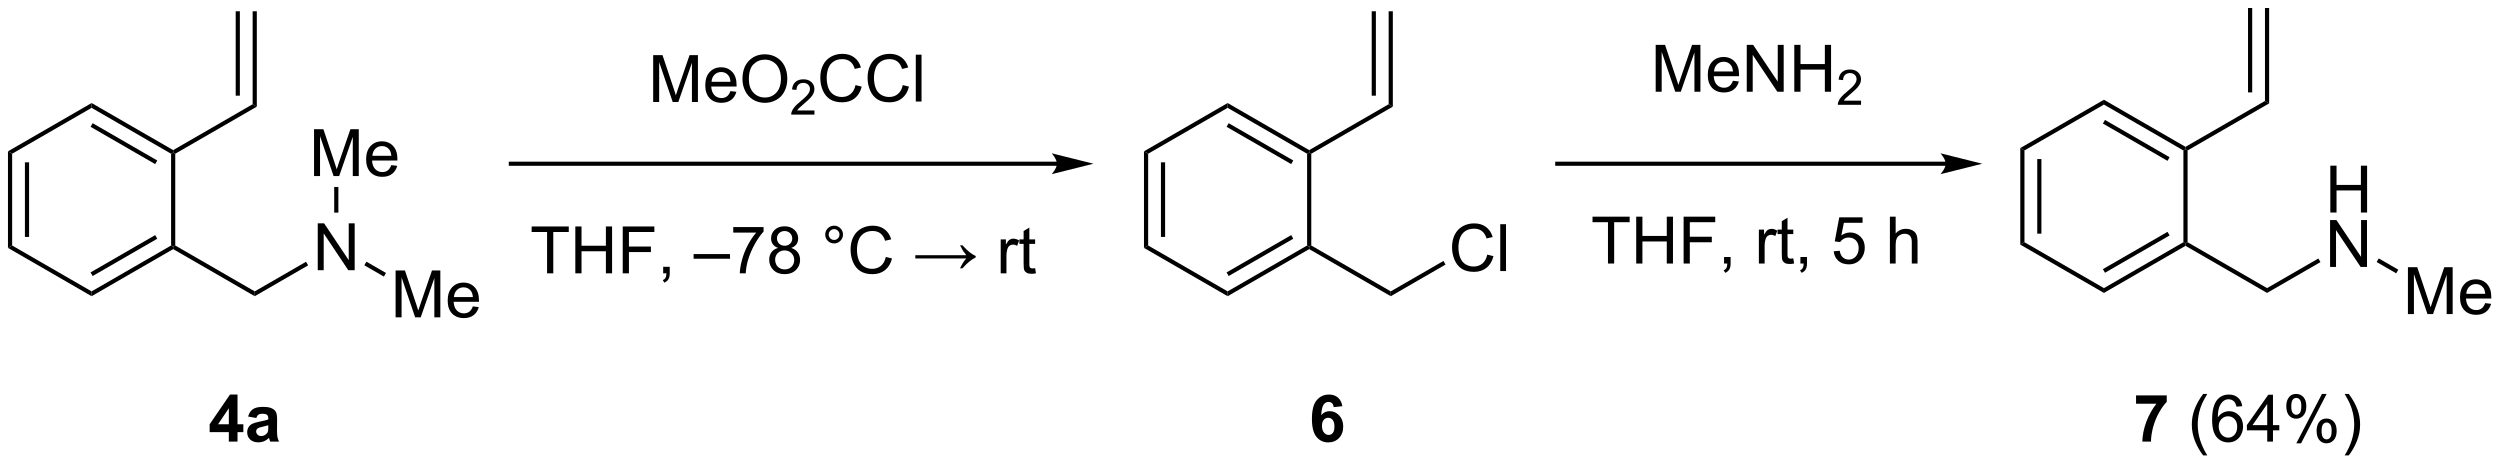 <?xml version="1.0" encoding="UTF-8"?>
<!DOCTYPE svg PUBLIC '-//W3C//DTD SVG 1.0//EN'
          'http://www.w3.org/TR/2001/REC-SVG-20010904/DTD/svg10.dtd'>
<svg stroke-dasharray="none" shape-rendering="auto" xmlns="http://www.w3.org/2000/svg" font-family="'Dialog'" text-rendering="auto" width="838" fill-opacity="1" color-interpolation="auto" color-rendering="auto" preserveAspectRatio="xMidYMid meet" font-size="12px" viewBox="0 0 838 156" fill="black" xmlns:xlink="http://www.w3.org/1999/xlink" stroke="black" image-rendering="auto" stroke-miterlimit="10" stroke-linecap="square" stroke-linejoin="miter" font-style="normal" stroke-width="1" height="156" stroke-dashoffset="0" font-weight="normal" stroke-opacity="1"
><!--Generated by the Batik Graphics2D SVG Generator--><defs id="genericDefs"
  /><g
  ><defs id="defs1"
    ><clipPath clipPathUnits="userSpaceOnUse" id="clipPath1"
      ><path d="M0.633 0.633 L314.78 0.633 L314.78 58.869 L0.633 58.869 L0.633 0.633 Z"
      /></clipPath
      ><clipPath clipPathUnits="userSpaceOnUse" id="clipPath2"
      ><path d="M40.735 157.796 L40.735 214.413 L346.148 214.413 L346.148 157.796 Z"
      /></clipPath
    ></defs
    ><g transform="scale(2.667,2.667) translate(-0.633,-0.633) matrix(1.029,0,0,1.029,-41.267,-161.676)"
    ><path d="M120.499 170.196 L120.499 164.47 L121.639 164.47 L122.996 168.525 Q123.184 169.09 123.27 169.371 Q123.366 169.059 123.574 168.454 L124.944 164.47 L125.965 164.47 L125.965 170.196 L125.233 170.196 L125.233 165.402 L123.569 170.196 L122.887 170.196 L121.231 165.321 L121.231 170.196 L120.499 170.196 ZM129.936 168.861 L130.663 168.949 Q130.491 169.587 130.025 169.939 Q129.561 170.29 128.84 170.29 Q127.928 170.29 127.395 169.73 Q126.863 169.168 126.863 168.157 Q126.863 167.111 127.403 166.532 Q127.942 165.954 128.801 165.954 Q129.632 165.954 130.158 166.522 Q130.686 167.087 130.686 168.113 Q130.686 168.176 130.684 168.301 L127.59 168.301 Q127.629 168.986 127.975 169.35 Q128.324 169.712 128.843 169.712 Q129.231 169.712 129.504 169.509 Q129.778 169.306 129.936 168.861 ZM127.629 167.722 L129.944 167.722 Q129.897 167.199 129.679 166.939 Q129.343 166.532 128.809 166.532 Q128.324 166.532 127.994 166.858 Q127.663 167.181 127.629 167.722 ZM131.406 167.407 Q131.406 165.98 132.172 165.176 Q132.938 164.368 134.149 164.368 Q134.94 164.368 135.576 164.749 Q136.214 165.126 136.547 165.803 Q136.883 166.48 136.883 167.34 Q136.883 168.212 136.531 168.9 Q136.18 169.587 135.534 169.941 Q134.891 170.296 134.143 170.296 Q133.336 170.296 132.698 169.905 Q132.063 169.512 131.734 168.837 Q131.406 168.16 131.406 167.407 ZM132.188 167.418 Q132.188 168.454 132.742 169.051 Q133.3 169.644 134.141 169.644 Q134.995 169.644 135.547 169.043 Q136.102 168.441 136.102 167.337 Q136.102 166.637 135.865 166.116 Q135.628 165.595 135.172 165.309 Q134.719 165.019 134.151 165.019 Q133.346 165.019 132.766 165.574 Q132.188 166.126 132.188 167.418 Z" stroke="none" clip-path="url(#clipPath2)"
    /></g
    ><g transform="matrix(2.743,0,0,2.743,-111.734,-432.823)"
    ><path d="M140.262 171.289 L140.262 171.797 L137.423 171.797 Q137.417 171.605 137.485 171.429 Q137.593 171.14 137.831 170.859 Q138.071 170.578 138.522 170.209 Q139.221 169.634 139.468 169.298 Q139.714 168.963 139.714 168.664 Q139.714 168.351 139.489 168.136 Q139.266 167.919 138.905 167.919 Q138.524 167.919 138.296 168.148 Q138.067 168.377 138.065 168.781 L137.522 168.726 Q137.579 168.119 137.942 167.802 Q138.305 167.484 138.917 167.484 Q139.536 167.484 139.895 167.828 Q140.257 168.169 140.257 168.675 Q140.257 168.933 140.151 169.183 Q140.046 169.431 139.8 169.707 Q139.555 169.982 138.987 170.463 Q138.512 170.861 138.378 171.004 Q138.243 171.146 138.155 171.289 L140.262 171.289 Z" stroke="none" clip-path="url(#clipPath2)"
    /></g
    ><g transform="matrix(2.743,0,0,2.743,-111.734,-432.823)"
    ><path d="M145.281 168.189 L146.039 168.379 Q145.802 169.314 145.182 169.806 Q144.562 170.296 143.669 170.296 Q142.742 170.296 142.161 169.918 Q141.583 169.54 141.279 168.827 Q140.976 168.111 140.976 167.29 Q140.976 166.394 141.318 165.73 Q141.661 165.064 142.292 164.717 Q142.922 164.371 143.68 164.371 Q144.539 164.371 145.125 164.809 Q145.711 165.246 145.943 166.04 L145.195 166.215 Q144.997 165.59 144.617 165.306 Q144.239 165.019 143.664 165.019 Q143.005 165.019 142.56 165.337 Q142.117 165.652 141.937 166.186 Q141.758 166.72 141.758 167.285 Q141.758 168.017 141.971 168.561 Q142.185 169.105 142.633 169.376 Q143.083 169.644 143.607 169.644 Q144.242 169.644 144.682 169.277 Q145.125 168.91 145.281 168.189 ZM151.059 168.189 L151.816 168.379 Q151.579 169.314 150.959 169.806 Q150.34 170.296 149.446 170.296 Q148.519 170.296 147.939 169.918 Q147.361 169.54 147.056 168.827 Q146.754 168.111 146.754 167.29 Q146.754 166.394 147.095 165.73 Q147.439 165.064 148.069 164.717 Q148.699 164.371 149.457 164.371 Q150.316 164.371 150.902 164.809 Q151.488 165.246 151.72 166.04 L150.972 166.215 Q150.775 165.59 150.394 165.306 Q150.017 165.019 149.441 165.019 Q148.782 165.019 148.337 165.337 Q147.894 165.652 147.715 166.186 Q147.535 166.72 147.535 167.285 Q147.535 168.017 147.749 168.561 Q147.962 169.105 148.41 169.376 Q148.861 169.644 149.384 169.644 Q150.019 169.644 150.459 169.277 Q150.902 168.91 151.059 168.189 ZM152.646 170.196 L152.646 164.47 L153.349 164.47 L153.349 170.196 L152.646 170.196 Z" stroke="none" clip-path="url(#clipPath2)"
    /></g
    ><g transform="matrix(2.743,0,0,2.743,-111.734,-432.823)"
    ><path d="M107.588 191.196 L107.588 186.144 L105.701 186.144 L105.701 185.47 L110.24 185.47 L110.24 186.144 L108.346 186.144 L108.346 191.196 L107.588 191.196 ZM111.04 191.196 L111.04 185.47 L111.798 185.47 L111.798 187.821 L114.775 187.821 L114.775 185.47 L115.532 185.47 L115.532 191.196 L114.775 191.196 L114.775 188.496 L111.798 188.496 L111.798 191.196 L111.04 191.196 ZM116.833 191.196 L116.833 185.47 L120.698 185.47 L120.698 186.144 L117.591 186.144 L117.591 187.918 L120.279 187.918 L120.279 188.595 L117.591 188.595 L117.591 191.196 L116.833 191.196 ZM121.775 191.196 L121.775 190.394 L122.577 190.394 L122.577 191.196 Q122.577 191.639 122.421 191.91 Q122.264 192.181 121.923 192.329 L121.728 192.03 Q121.952 191.931 122.056 191.741 Q122.163 191.553 122.173 191.196 L121.775 191.196 ZM125.493 189.407 L125.493 188.84 L129.944 188.84 L129.944 189.407 L125.493 189.407 ZM130.339 186.22 L130.339 185.543 L134.044 185.543 L134.044 186.09 Q133.497 186.673 132.961 187.639 Q132.424 188.603 132.13 189.621 Q131.919 190.34 131.862 191.196 L131.138 191.196 Q131.151 190.519 131.404 189.564 Q131.659 188.605 132.133 187.717 Q132.607 186.829 133.143 186.22 L130.339 186.22 ZM135.822 188.09 Q135.384 187.931 135.173 187.634 Q134.962 187.337 134.962 186.923 Q134.962 186.298 135.41 185.874 Q135.861 185.446 136.608 185.446 Q137.358 185.446 137.814 185.881 Q138.272 186.316 138.272 186.941 Q138.272 187.34 138.061 187.637 Q137.853 187.931 137.428 188.09 Q137.954 188.262 138.231 188.644 Q138.506 189.027 138.506 189.559 Q138.506 190.293 137.986 190.796 Q137.467 191.296 136.619 191.296 Q135.772 191.296 135.251 190.793 Q134.733 190.29 134.733 189.54 Q134.733 188.98 135.014 188.605 Q135.298 188.228 135.822 188.09 ZM135.681 186.9 Q135.681 187.306 135.941 187.564 Q136.204 187.821 136.624 187.821 Q137.03 187.821 137.288 187.566 Q137.548 187.309 137.548 186.939 Q137.548 186.551 137.28 186.288 Q137.014 186.025 136.616 186.025 Q136.212 186.025 135.947 186.282 Q135.681 186.54 135.681 186.9 ZM135.454 189.543 Q135.454 189.845 135.598 190.126 Q135.741 190.407 136.022 190.561 Q136.303 190.715 136.626 190.715 Q137.131 190.715 137.46 190.392 Q137.788 190.066 137.788 189.566 Q137.788 189.059 137.449 188.728 Q137.111 188.394 136.603 188.394 Q136.108 188.394 135.78 188.722 Q135.454 189.051 135.454 189.543 ZM141.579 186.454 Q141.579 186.004 141.897 185.689 Q142.217 185.371 142.663 185.371 Q143.116 185.371 143.431 185.689 Q143.749 186.004 143.749 186.454 Q143.749 186.902 143.428 187.222 Q143.111 187.54 142.663 187.54 Q142.217 187.54 141.897 187.225 Q141.579 186.907 141.579 186.454 ZM142.006 186.454 Q142.006 186.728 142.199 186.921 Q142.392 187.113 142.665 187.113 Q142.936 187.113 143.129 186.921 Q143.322 186.728 143.322 186.454 Q143.322 186.181 143.129 185.988 Q142.936 185.793 142.665 185.793 Q142.392 185.793 142.199 185.988 Q142.006 186.181 142.006 186.454 ZM148.982 189.189 L149.74 189.379 Q149.503 190.314 148.883 190.806 Q148.263 191.296 147.37 191.296 Q146.443 191.296 145.862 190.918 Q145.284 190.54 144.979 189.827 Q144.677 189.111 144.677 188.29 Q144.677 187.394 145.018 186.73 Q145.362 186.064 145.992 185.717 Q146.622 185.371 147.38 185.371 Q148.24 185.371 148.826 185.809 Q149.411 186.246 149.643 187.04 L148.896 187.215 Q148.698 186.59 148.318 186.306 Q147.94 186.019 147.365 186.019 Q146.706 186.019 146.26 186.337 Q145.818 186.652 145.638 187.186 Q145.458 187.72 145.458 188.285 Q145.458 189.017 145.672 189.561 Q145.885 190.105 146.333 190.376 Q146.784 190.644 147.307 190.644 Q147.943 190.644 148.383 190.277 Q148.826 189.91 148.982 189.189 Z" stroke="none" clip-path="url(#clipPath2)"
    /></g
    ><g transform="matrix(2.743,0,0,2.743,-111.734,-432.823)"
    ><path d="M158.354 187.775 Q158.872 188.34 159.25 188.637 Q159.63 188.931 159.966 189.074 L159.966 189.251 Q159.581 189.439 159.216 189.73 Q158.854 190.019 158.349 190.582 L158.049 190.582 Q158.417 189.798 158.818 189.376 L152.589 189.376 L152.589 188.98 L158.818 188.98 Q158.521 188.603 158.404 188.421 Q158.286 188.236 158.057 187.775 L158.354 187.775 Z" stroke="none" clip-path="url(#clipPath2)"
    /></g
    ><g transform="matrix(2.743,0,0,2.743,-111.734,-432.823)"
    ><path d="M163.022 191.196 L163.022 187.048 L163.655 187.048 L163.655 187.676 Q163.897 187.236 164.1 187.095 Q164.306 186.954 164.553 186.954 Q164.907 186.954 165.275 187.181 L165.032 187.832 Q164.775 187.681 164.517 187.681 Q164.288 187.681 164.103 187.819 Q163.921 187.957 163.842 188.204 Q163.725 188.579 163.725 189.025 L163.725 191.196 L163.022 191.196 ZM167.228 190.566 L167.329 191.189 Q167.032 191.251 166.798 191.251 Q166.415 191.251 166.204 191.131 Q165.993 191.009 165.907 190.811 Q165.822 190.613 165.822 189.98 L165.822 187.595 L165.306 187.595 L165.306 187.048 L165.822 187.048 L165.822 186.019 L166.522 185.597 L166.522 187.048 L167.228 187.048 L167.228 187.595 L166.522 187.595 L166.522 190.019 Q166.522 190.321 166.559 190.407 Q166.595 190.493 166.678 190.546 Q166.764 190.595 166.921 190.595 Q167.038 190.595 167.228 190.566 Z" stroke="none" clip-path="url(#clipPath2)"
    /></g
    ><g transform="matrix(2.743,0,0,2.743,-111.734,-432.823)"
    ><path d="M169.893 177.545 L103.164 177.545 L102.909 177.545 L102.909 178.055 L103.164 178.055 L169.893 178.055 L170.148 178.055 L170.148 177.545 L169.893 177.545 ZM174.358 177.8 L169.256 176.524 C169.256 176.524 169.893 177.242 169.893 177.8 C169.893 178.358 169.256 179.075 169.256 179.075 Z" stroke="none" clip-path="url(#clipPath2)"
    /></g
    ><g transform="matrix(2.743,0,0,2.743,-111.734,-432.823)"
    ><path d="M41.707 176.283 L42.218 176.578 L42.218 187.792 L41.707 188.086 ZM43.779 177.626 L43.779 186.743 L44.289 186.743 L44.289 177.626 Z" stroke="none" clip-path="url(#clipPath2)"
    /></g
    ><g transform="matrix(2.743,0,0,2.743,-111.734,-432.823)"
    ><path d="M41.707 188.086 L42.218 187.792 L51.929 193.399 L51.929 193.988 Z" stroke="none" clip-path="url(#clipPath2)"
    /></g
    ><g transform="matrix(2.743,0,0,2.743,-111.734,-432.823)"
    ><path d="M51.929 193.988 L51.929 193.399 L61.641 187.792 L61.896 187.939 L61.896 188.234 ZM52.057 191.522 L59.952 186.964 L59.697 186.522 L51.802 191.08 Z" stroke="none" clip-path="url(#clipPath2)"
    /></g
    ><g transform="matrix(2.743,0,0,2.743,-111.734,-432.823)"
    ><path d="M62.151 187.792 L61.896 187.939 L61.641 187.792 L61.641 176.578 L61.896 176.43 L62.151 176.578 Z" stroke="none" clip-path="url(#clipPath2)"
    /></g
    ><g transform="matrix(2.743,0,0,2.743,-111.734,-432.823)"
    ><path d="M61.896 176.136 L61.896 176.43 L61.641 176.578 L51.929 170.971 L51.929 170.381 ZM59.952 177.405 L52.057 172.847 L51.802 173.289 L59.697 177.847 Z" stroke="none" clip-path="url(#clipPath2)"
    /></g
    ><g transform="matrix(2.743,0,0,2.743,-111.734,-432.823)"
    ><path d="M51.929 170.381 L51.929 170.971 L42.218 176.578 L41.707 176.283 Z" stroke="none" clip-path="url(#clipPath2)"
    /></g
    ><g transform="matrix(2.743,0,0,2.743,-111.734,-432.823)"
    ><path d="M79.564 190.814 L79.564 185.087 L80.343 185.087 L83.35 189.582 L83.35 185.087 L84.077 185.087 L84.077 190.814 L83.298 190.814 L80.291 186.314 L80.291 190.814 L79.564 190.814 Z" stroke="none" clip-path="url(#clipPath2)"
    /></g
    ><g transform="matrix(2.743,0,0,2.743,-111.734,-432.823)"
    ><path d="M61.896 188.234 L61.896 187.939 L62.151 187.792 L71.863 193.399 L71.863 193.988 Z" stroke="none" clip-path="url(#clipPath2)"
    /></g
    ><g transform="matrix(2.743,0,0,2.743,-111.734,-432.823)"
    ><path d="M71.863 193.988 L71.863 193.399 L78.133 189.779 L78.388 190.221 Z" stroke="none" clip-path="url(#clipPath2)"
    /></g
    ><g transform="matrix(2.743,0,0,2.743,-111.734,-432.823)"
    ><path d="M71.608 159.167 L72.118 159.167 L72.118 170.823 L71.608 170.529 ZM69.536 159.167 L69.536 169.48 L70.046 169.48 L70.046 159.167 Z" stroke="none" clip-path="url(#clipPath2)"
    /></g
    ><g transform="matrix(2.743,0,0,2.743,-111.734,-432.823)"
    ><path d="M71.608 170.529 L72.118 170.823 L62.151 176.578 L61.896 176.43 L61.896 176.136 Z" stroke="none" clip-path="url(#clipPath2)"
    /></g
    ><g transform="matrix(2.743,0,0,2.743,-111.734,-432.823)"
    ><path d="M79.111 179.305 L79.111 173.579 L80.252 173.579 L81.608 177.633 Q81.796 178.199 81.882 178.48 Q81.978 178.167 82.186 177.563 L83.556 173.579 L84.577 173.579 L84.577 179.305 L83.845 179.305 L83.845 174.511 L82.181 179.305 L81.499 179.305 L79.843 174.43 L79.843 179.305 L79.111 179.305 ZM88.548 177.97 L89.275 178.058 Q89.103 178.696 88.637 179.048 Q88.173 179.399 87.452 179.399 Q86.541 179.399 86.007 178.839 Q85.475 178.277 85.475 177.266 Q85.475 176.22 86.015 175.641 Q86.554 175.063 87.413 175.063 Q88.244 175.063 88.77 175.631 Q89.298 176.196 89.298 177.222 Q89.298 177.285 89.296 177.41 L86.202 177.41 Q86.241 178.095 86.588 178.459 Q86.936 178.821 87.455 178.821 Q87.843 178.821 88.116 178.618 Q88.39 178.415 88.548 177.97 ZM86.241 176.832 L88.556 176.832 Q88.509 176.308 88.291 176.048 Q87.955 175.641 87.421 175.641 Q86.936 175.641 86.606 175.967 Q86.275 176.29 86.241 176.832 Z" stroke="none" clip-path="url(#clipPath2)"
    /></g
    ><g transform="matrix(2.743,0,0,2.743,-111.734,-432.823)"
    ><path d="M82.085 183.776 L81.575 183.776 L81.575 180.64 L82.085 180.64 Z" stroke="none" clip-path="url(#clipPath2)"
    /></g
    ><g transform="matrix(2.743,0,0,2.743,-111.734,-432.823)"
    ><path d="M89.078 196.568 L89.078 190.842 L90.218 190.842 L91.575 194.896 Q91.763 195.462 91.849 195.743 Q91.945 195.43 92.153 194.826 L93.523 190.842 L94.544 190.842 L94.544 196.568 L93.812 196.568 L93.812 191.774 L92.148 196.568 L91.466 196.568 L89.809 191.693 L89.809 196.568 L89.078 196.568 ZM98.515 195.232 L99.242 195.321 Q99.07 195.959 98.604 196.31 Q98.14 196.662 97.419 196.662 Q96.507 196.662 95.974 196.102 Q95.442 195.54 95.442 194.529 Q95.442 193.482 95.981 192.904 Q96.52 192.326 97.38 192.326 Q98.211 192.326 98.737 192.894 Q99.265 193.459 99.265 194.485 Q99.265 194.548 99.263 194.673 L96.169 194.673 Q96.208 195.357 96.554 195.722 Q96.903 196.084 97.421 196.084 Q97.809 196.084 98.083 195.881 Q98.356 195.678 98.515 195.232 ZM96.208 194.094 L98.523 194.094 Q98.476 193.571 98.257 193.31 Q97.921 192.904 97.388 192.904 Q96.903 192.904 96.573 193.23 Q96.242 193.553 96.208 194.094 Z" stroke="none" clip-path="url(#clipPath2)"
    /></g
    ><g transform="matrix(2.743,0,0,2.743,-111.734,-432.823)"
    ><path d="M85.256 190.212 L85.511 189.77 L87.901 191.15 L87.646 191.592 Z" stroke="none" clip-path="url(#clipPath2)"
    /></g
    ><g transform="matrix(2.743,0,0,2.743,-111.734,-432.823)"
    ><path d="M68.698 211.756 L68.698 210.602 L66.354 210.602 L66.354 209.641 L68.838 206.006 L69.76 206.006 L69.76 209.638 L70.471 209.638 L70.471 210.602 L69.76 210.602 L69.76 211.756 L68.698 211.756 ZM68.698 209.638 L68.698 207.68 L67.383 209.638 L68.698 209.638 ZM72.051 208.873 L71.053 208.693 Q71.222 208.091 71.631 207.803 Q72.043 207.513 72.85 207.513 Q73.585 207.513 73.944 207.688 Q74.303 207.86 74.449 208.128 Q74.597 208.396 74.597 209.11 L74.585 210.391 Q74.585 210.938 74.637 211.198 Q74.691 211.459 74.835 211.756 L73.749 211.756 Q73.707 211.646 73.644 211.43 Q73.616 211.334 73.605 211.303 Q73.324 211.576 73.004 211.714 Q72.683 211.849 72.319 211.849 Q71.678 211.849 71.308 211.503 Q70.941 211.154 70.941 210.623 Q70.941 210.271 71.108 209.995 Q71.277 209.719 71.579 209.573 Q71.881 209.428 72.452 209.318 Q73.222 209.172 73.519 209.047 L73.519 208.938 Q73.519 208.623 73.363 208.487 Q73.207 208.352 72.772 208.352 Q72.48 208.352 72.316 208.469 Q72.152 208.584 72.051 208.873 ZM73.519 209.763 Q73.308 209.834 72.85 209.933 Q72.394 210.029 72.254 210.123 Q72.038 210.274 72.038 210.508 Q72.038 210.74 72.21 210.909 Q72.381 211.076 72.647 211.076 Q72.944 211.076 73.215 210.881 Q73.413 210.732 73.475 210.516 Q73.519 210.375 73.519 209.982 L73.519 209.763 Z" stroke="none" clip-path="url(#clipPath2)"
    /></g
    ><g transform="matrix(2.743,0,0,2.743,-111.734,-432.823)"
    ><path d="M287.618 175.883 L288.128 176.178 L288.128 187.392 L287.618 187.687 ZM289.689 177.227 L289.689 186.343 L290.199 186.343 L290.199 177.227 Z" stroke="none" clip-path="url(#clipPath2)"
    /></g
    ><g transform="matrix(2.743,0,0,2.743,-111.734,-432.823)"
    ><path d="M287.618 187.687 L288.128 187.392 L297.839 192.999 L297.839 193.588 Z" stroke="none" clip-path="url(#clipPath2)"
    /></g
    ><g transform="matrix(2.743,0,0,2.743,-111.734,-432.823)"
    ><path d="M297.839 193.588 L297.839 192.999 L307.551 187.392 L307.806 187.539 L307.806 187.834 ZM297.967 191.123 L305.862 186.564 L305.607 186.123 L297.712 190.681 Z" stroke="none" clip-path="url(#clipPath2)"
    /></g
    ><g transform="matrix(2.743,0,0,2.743,-111.734,-432.823)"
    ><path d="M308.061 187.392 L307.806 187.539 L307.551 187.392 L307.551 176.178 L307.806 176.031 L308.061 176.178 Z" stroke="none" clip-path="url(#clipPath2)"
    /></g
    ><g transform="matrix(2.743,0,0,2.743,-111.734,-432.823)"
    ><path d="M307.806 175.736 L307.806 176.031 L307.551 176.178 L297.839 170.571 L297.839 169.982 ZM305.862 177.006 L297.967 172.447 L297.712 172.889 L305.607 177.448 Z" stroke="none" clip-path="url(#clipPath2)"
    /></g
    ><g transform="matrix(2.743,0,0,2.743,-111.734,-432.823)"
    ><path d="M297.839 169.982 L297.839 170.571 L288.128 176.178 L287.618 175.883 Z" stroke="none" clip-path="url(#clipPath2)"
    /></g
    ><g transform="matrix(2.743,0,0,2.743,-111.734,-432.823)"
    ><path d="M325.505 183.764 L325.505 178.038 L326.263 178.038 L326.263 180.389 L329.24 180.389 L329.24 178.038 L329.998 178.038 L329.998 183.764 L329.24 183.764 L329.24 181.064 L326.263 181.064 L326.263 183.764 L325.505 183.764 Z" stroke="none" clip-path="url(#clipPath2)"
    /></g
    ><g transform="matrix(2.743,0,0,2.743,-111.734,-432.823)"
    ><path d="M325.474 190.414 L325.474 184.688 L326.253 184.688 L329.261 189.183 L329.261 184.688 L329.987 184.688 L329.987 190.414 L329.209 190.414 L326.201 185.914 L326.201 190.414 L325.474 190.414 Z" stroke="none" clip-path="url(#clipPath2)"
    /></g
    ><g transform="matrix(2.743,0,0,2.743,-111.734,-432.823)"
    ><path d="M307.806 187.834 L307.806 187.539 L308.061 187.392 L317.773 192.999 L317.773 193.588 Z" stroke="none" clip-path="url(#clipPath2)"
    /></g
    ><g transform="matrix(2.743,0,0,2.743,-111.734,-432.823)"
    ><path d="M317.773 193.588 L317.773 192.999 L324.043 189.379 L324.298 189.821 Z" stroke="none" clip-path="url(#clipPath2)"
    /></g
    ><g transform="matrix(2.743,0,0,2.743,-111.734,-432.823)"
    ><path d="M317.518 158.768 L318.028 158.768 L318.028 170.424 L317.518 170.129 ZM315.446 158.768 L315.446 169.08 L315.957 169.08 L315.957 158.768 Z" stroke="none" clip-path="url(#clipPath2)"
    /></g
    ><g transform="matrix(2.743,0,0,2.743,-111.734,-432.823)"
    ><path d="M317.518 170.129 L318.028 170.424 L308.061 176.178 L307.806 176.031 L307.806 175.736 Z" stroke="none" clip-path="url(#clipPath2)"
    /></g
    ><g transform="matrix(2.743,0,0,2.743,-111.734,-432.823)"
    ><path d="M334.988 196.169 L334.988 190.442 L336.128 190.442 L337.485 194.497 Q337.673 195.062 337.759 195.343 Q337.855 195.031 338.063 194.427 L339.433 190.442 L340.454 190.442 L340.454 196.169 L339.722 196.169 L339.722 191.374 L338.058 196.169 L337.376 196.169 L335.72 191.294 L335.72 196.169 L334.988 196.169 ZM344.425 194.833 L345.152 194.921 Q344.98 195.559 344.514 195.911 Q344.05 196.262 343.329 196.262 Q342.418 196.262 341.884 195.703 Q341.352 195.14 341.352 194.13 Q341.352 193.083 341.892 192.505 Q342.431 191.927 343.29 191.927 Q344.121 191.927 344.647 192.494 Q345.175 193.059 345.175 194.085 Q345.175 194.148 345.173 194.273 L342.079 194.273 Q342.118 194.958 342.464 195.322 Q342.813 195.684 343.332 195.684 Q343.72 195.684 343.993 195.481 Q344.267 195.278 344.425 194.833 ZM342.118 193.695 L344.433 193.695 Q344.386 193.171 344.168 192.911 Q343.832 192.505 343.298 192.505 Q342.813 192.505 342.483 192.83 Q342.152 193.153 342.118 193.695 Z" stroke="none" clip-path="url(#clipPath2)"
    /></g
    ><g transform="matrix(2.743,0,0,2.743,-111.734,-432.823)"
    ><path d="M331.166 189.812 L331.421 189.37 L333.812 190.75 L333.556 191.192 Z" stroke="none" clip-path="url(#clipPath2)"
    /></g
    ><g transform="matrix(2.743,0,0,2.743,-111.734,-432.823)"
    ><path d="M301.763 207.125 L301.763 206.107 L305.515 206.107 L305.515 206.904 Q305.052 207.36 304.57 208.216 Q304.091 209.071 303.838 210.034 Q303.586 210.998 303.591 211.756 L302.531 211.756 Q302.56 210.568 303.021 209.334 Q303.484 208.099 304.257 207.125 L301.763 207.125 Z" stroke="none" clip-path="url(#clipPath2)"
    /></g
    ><g transform="matrix(2.743,0,0,2.743,-111.734,-432.823)"
    ><path d="M309.966 213.44 Q309.382 212.706 308.979 211.722 Q308.578 210.735 308.578 209.68 Q308.578 208.75 308.88 207.899 Q309.231 206.912 309.966 205.93 L310.468 205.93 Q309.997 206.743 309.843 207.091 Q309.606 207.631 309.468 208.216 Q309.302 208.946 309.302 209.685 Q309.302 211.563 310.468 213.44 L309.966 213.44 ZM314.739 207.43 L314.039 207.485 Q313.945 207.071 313.773 206.883 Q313.489 206.584 313.07 206.584 Q312.734 206.584 312.481 206.771 Q312.148 207.013 311.955 207.48 Q311.765 207.943 311.757 208.803 Q312.013 208.415 312.38 208.227 Q312.747 208.04 313.148 208.04 Q313.851 208.04 314.346 208.558 Q314.841 209.076 314.841 209.896 Q314.841 210.435 314.606 210.899 Q314.375 211.36 313.968 211.607 Q313.562 211.855 313.046 211.855 Q312.169 211.855 311.614 211.209 Q311.06 210.56 311.06 209.076 Q311.06 207.415 311.671 206.662 Q312.208 206.006 313.114 206.006 Q313.789 206.006 314.221 206.386 Q314.653 206.763 314.739 207.43 ZM311.867 209.899 Q311.867 210.263 312.021 210.597 Q312.177 210.928 312.453 211.102 Q312.731 211.274 313.036 211.274 Q313.481 211.274 313.802 210.915 Q314.122 210.555 314.122 209.938 Q314.122 209.344 313.804 209.003 Q313.489 208.662 313.007 208.662 Q312.531 208.662 312.198 209.003 Q311.867 209.344 311.867 209.899 ZM317.793 211.756 L317.793 210.383 L315.308 210.383 L315.308 209.74 L317.923 206.029 L318.496 206.029 L318.496 209.74 L319.269 209.74 L319.269 210.383 L318.496 210.383 L318.496 211.756 L317.793 211.756 ZM317.793 209.74 L317.793 207.157 L316.001 209.74 L317.793 209.74 ZM320.122 207.404 Q320.122 206.79 320.429 206.36 Q320.739 205.93 321.325 205.93 Q321.864 205.93 322.216 206.315 Q322.57 206.701 322.57 207.446 Q322.57 208.172 322.213 208.565 Q321.856 208.959 321.333 208.959 Q320.812 208.959 320.466 208.573 Q320.122 208.185 320.122 207.404 ZM321.343 206.415 Q321.083 206.415 320.909 206.641 Q320.734 206.868 320.734 207.474 Q320.734 208.024 320.909 208.25 Q321.086 208.474 321.343 208.474 Q321.609 208.474 321.784 208.248 Q321.958 208.021 321.958 207.42 Q321.958 206.865 321.781 206.641 Q321.606 206.415 321.343 206.415 ZM321.349 211.966 L324.481 205.93 L325.052 205.93 L321.929 211.966 L321.349 211.966 ZM323.825 210.412 Q323.825 209.795 324.132 209.368 Q324.442 208.938 325.031 208.938 Q325.57 208.938 325.924 209.323 Q326.278 209.709 326.278 210.453 Q326.278 211.18 325.919 211.573 Q325.562 211.966 325.036 211.966 Q324.515 211.966 324.169 211.578 Q323.825 211.188 323.825 210.412 ZM325.052 209.422 Q324.786 209.422 324.612 209.649 Q324.437 209.875 324.437 210.482 Q324.437 211.029 324.612 211.256 Q324.789 211.482 325.046 211.482 Q325.317 211.482 325.489 211.256 Q325.664 211.029 325.664 210.428 Q325.664 209.873 325.487 209.649 Q325.312 209.422 325.052 209.422 ZM327.759 213.44 L327.254 213.44 Q328.423 211.563 328.423 209.685 Q328.423 208.951 328.254 208.227 Q328.121 207.641 327.884 207.102 Q327.73 206.75 327.254 205.93 L327.759 205.93 Q328.493 206.912 328.845 207.899 Q329.144 208.75 329.144 209.68 Q329.144 210.735 328.74 211.722 Q328.337 212.706 327.759 213.44 Z" stroke="none" clip-path="url(#clipPath2)"
    /></g
    ><g transform="matrix(2.743,0,0,2.743,-111.734,-432.823)"
    ><path d="M180.531 176.283 L181.041 176.578 L181.041 187.792 L180.531 188.086 ZM182.603 177.626 L182.603 186.743 L183.113 186.743 L183.113 177.626 Z" stroke="none" clip-path="url(#clipPath2)"
    /></g
    ><g transform="matrix(2.743,0,0,2.743,-111.734,-432.823)"
    ><path d="M180.531 188.086 L181.041 187.792 L190.753 193.399 L190.753 193.988 Z" stroke="none" clip-path="url(#clipPath2)"
    /></g
    ><g transform="matrix(2.743,0,0,2.743,-111.734,-432.823)"
    ><path d="M190.753 193.988 L190.753 193.399 L200.465 187.792 L200.72 187.939 L200.72 188.234 ZM190.881 191.522 L198.776 186.964 L198.521 186.522 L190.625 191.08 Z" stroke="none" clip-path="url(#clipPath2)"
    /></g
    ><g transform="matrix(2.743,0,0,2.743,-111.734,-432.823)"
    ><path d="M200.975 187.792 L200.72 187.939 L200.465 187.792 L200.465 176.578 L200.72 176.43 L200.975 176.578 Z" stroke="none" clip-path="url(#clipPath2)"
    /></g
    ><g transform="matrix(2.743,0,0,2.743,-111.734,-432.823)"
    ><path d="M200.72 176.136 L200.72 176.43 L200.465 176.578 L190.753 170.971 L190.753 170.381 ZM198.776 177.405 L190.881 172.847 L190.625 173.289 L198.521 177.847 Z" stroke="none" clip-path="url(#clipPath2)"
    /></g
    ><g transform="matrix(2.743,0,0,2.743,-111.734,-432.823)"
    ><path d="M190.753 170.381 L190.753 170.971 L181.041 176.578 L180.531 176.283 Z" stroke="none" clip-path="url(#clipPath2)"
    /></g
    ><g transform="matrix(2.743,0,0,2.743,-111.734,-432.823)"
    ><path d="M222.482 188.906 L223.239 189.096 Q223.002 190.031 222.383 190.523 Q221.763 191.013 220.869 191.013 Q219.942 191.013 219.362 190.635 Q218.784 190.258 218.479 189.544 Q218.177 188.828 218.177 188.008 Q218.177 187.112 218.518 186.448 Q218.862 185.781 219.492 185.435 Q220.122 185.089 220.88 185.089 Q221.739 185.089 222.325 185.526 Q222.911 185.964 223.143 186.758 L222.396 186.932 Q222.198 186.307 221.817 186.023 Q221.44 185.737 220.864 185.737 Q220.206 185.737 219.76 186.055 Q219.317 186.37 219.138 186.904 Q218.958 187.437 218.958 188.002 Q218.958 188.734 219.172 189.279 Q219.385 189.823 219.833 190.094 Q220.284 190.362 220.807 190.362 Q221.442 190.362 221.883 189.995 Q222.325 189.627 222.482 188.906 ZM224.069 190.914 L224.069 185.187 L224.772 185.187 L224.772 190.914 L224.069 190.914 Z" stroke="none" clip-path="url(#clipPath2)"
    /></g
    ><g transform="matrix(2.743,0,0,2.743,-111.734,-432.823)"
    ><path d="M200.72 188.234 L200.72 187.939 L200.975 187.792 L210.687 193.399 L210.687 193.988 Z" stroke="none" clip-path="url(#clipPath2)"
    /></g
    ><g transform="matrix(2.743,0,0,2.743,-111.734,-432.823)"
    ><path d="M210.687 193.988 L210.687 193.399 L217.127 189.68 L217.382 190.122 Z" stroke="none" clip-path="url(#clipPath2)"
    /></g
    ><g transform="matrix(2.743,0,0,2.743,-111.734,-432.823)"
    ><path d="M210.431 159.167 L210.942 159.167 L210.942 170.823 L210.431 170.529 ZM208.36 159.167 L208.36 169.48 L208.87 169.48 L208.87 159.167 Z" stroke="none" clip-path="url(#clipPath2)"
    /></g
    ><g transform="matrix(2.743,0,0,2.743,-111.734,-432.823)"
    ><path d="M210.431 170.529 L210.942 170.823 L200.975 176.578 L200.72 176.43 L200.72 176.136 Z" stroke="none" clip-path="url(#clipPath2)"
    /></g
    ><g transform="matrix(2.743,0,0,2.743,-111.734,-432.823)"
    ><path d="M204.773 207.43 L203.71 207.547 Q203.671 207.219 203.507 207.063 Q203.343 206.907 203.08 206.907 Q202.733 206.907 202.491 207.219 Q202.252 207.532 202.189 208.521 Q202.601 208.037 203.21 208.037 Q203.898 208.037 204.387 208.56 Q204.877 209.084 204.877 209.912 Q204.877 210.79 204.361 211.323 Q203.845 211.855 203.038 211.855 Q202.171 211.855 201.611 211.18 Q201.054 210.506 201.054 208.969 Q201.054 207.396 201.635 206.701 Q202.218 206.006 203.148 206.006 Q203.798 206.006 204.226 206.37 Q204.655 206.735 204.773 207.43 ZM202.283 209.826 Q202.283 210.36 202.528 210.651 Q202.775 210.943 203.093 210.943 Q203.398 210.943 203.601 210.706 Q203.804 210.466 203.804 209.922 Q203.804 209.365 203.585 209.105 Q203.366 208.844 203.038 208.844 Q202.72 208.844 202.502 209.094 Q202.283 209.341 202.283 209.826 Z" stroke="none" clip-path="url(#clipPath2)"
    /></g
    ><g transform="matrix(2.743,0,0,2.743,-111.734,-432.823)"
    ><path d="M243.063 168.998 L243.063 163.271 L244.204 163.271 L245.561 167.326 Q245.748 167.891 245.834 168.172 Q245.93 167.86 246.139 167.256 L247.509 163.271 L248.529 163.271 L248.529 168.998 L247.798 168.998 L247.798 164.203 L246.134 168.998 L245.451 168.998 L243.795 164.123 L243.795 168.998 L243.063 168.998 ZM252.501 167.662 L253.227 167.75 Q253.055 168.388 252.589 168.74 Q252.126 169.091 251.404 169.091 Q250.493 169.091 249.959 168.532 Q249.428 167.969 249.428 166.959 Q249.428 165.912 249.967 165.334 Q250.506 164.756 251.365 164.756 Q252.196 164.756 252.722 165.323 Q253.251 165.888 253.251 166.914 Q253.251 166.977 253.248 167.102 L250.154 167.102 Q250.194 167.787 250.54 168.151 Q250.889 168.513 251.407 168.513 Q251.795 168.513 252.069 168.31 Q252.342 168.107 252.501 167.662 ZM250.194 166.524 L252.509 166.524 Q252.462 166 252.243 165.74 Q251.907 165.334 251.373 165.334 Q250.889 165.334 250.558 165.659 Q250.227 165.982 250.194 166.524 ZM254.192 168.998 L254.192 163.271 L254.971 163.271 L257.979 167.766 L257.979 163.271 L258.705 163.271 L258.705 168.998 L257.926 168.998 L254.919 164.498 L254.919 168.998 L254.192 168.998 ZM260.001 168.998 L260.001 163.271 L260.759 163.271 L260.759 165.623 L263.735 165.623 L263.735 163.271 L264.493 163.271 L264.493 168.998 L263.735 168.998 L263.735 166.297 L260.759 166.297 L260.759 168.998 L260.001 168.998 Z" stroke="none" clip-path="url(#clipPath2)"
    /></g
    ><g transform="matrix(2.743,0,0,2.743,-111.734,-432.823)"
    ><path d="M268.159 170.09 L268.159 170.598 L265.319 170.598 Q265.313 170.406 265.382 170.231 Q265.489 169.941 265.727 169.66 Q265.968 169.379 266.419 169.01 Q267.118 168.436 267.364 168.1 Q267.61 167.764 267.61 167.465 Q267.61 167.152 267.386 166.938 Q267.163 166.721 266.802 166.721 Q266.421 166.721 266.192 166.949 Q265.964 167.178 265.962 167.582 L265.419 167.527 Q265.475 166.92 265.839 166.604 Q266.202 166.285 266.813 166.285 Q267.432 166.285 267.792 166.629 Q268.153 166.971 268.153 167.477 Q268.153 167.734 268.048 167.984 Q267.942 168.232 267.696 168.508 Q267.452 168.783 266.884 169.264 Q266.409 169.662 266.274 169.805 Q266.139 169.947 266.052 170.09 L268.159 170.09 Z" stroke="none" clip-path="url(#clipPath2)"
    /></g
    ><g transform="matrix(2.743,0,0,2.743,-111.734,-432.823)"
    ><path d="M237.231 189.998 L237.231 184.946 L235.343 184.946 L235.343 184.271 L239.882 184.271 L239.882 184.946 L237.988 184.946 L237.988 189.998 L237.231 189.998 ZM240.682 189.998 L240.682 184.271 L241.44 184.271 L241.44 186.623 L244.417 186.623 L244.417 184.271 L245.175 184.271 L245.175 189.998 L244.417 189.998 L244.417 187.297 L241.44 187.297 L241.44 189.998 L240.682 189.998 ZM246.475 189.998 L246.475 184.271 L250.34 184.271 L250.34 184.946 L247.233 184.946 L247.233 186.719 L249.921 186.719 L249.921 187.396 L247.233 187.396 L247.233 189.998 L246.475 189.998 ZM251.417 189.998 L251.417 189.196 L252.219 189.196 L252.219 189.998 Q252.219 190.44 252.063 190.711 Q251.906 190.982 251.565 191.131 L251.37 190.831 Q251.594 190.732 251.698 190.542 Q251.805 190.355 251.815 189.998 L251.417 189.998 ZM255.672 189.998 L255.672 185.849 L256.305 185.849 L256.305 186.477 Q256.547 186.037 256.75 185.896 Q256.956 185.756 257.203 185.756 Q257.557 185.756 257.925 185.982 L257.682 186.633 Q257.425 186.482 257.167 186.482 Q256.938 186.482 256.753 186.62 Q256.57 186.758 256.492 187.006 Q256.375 187.381 256.375 187.826 L256.375 189.998 L255.672 189.998 ZM259.878 189.368 L259.979 189.99 Q259.682 190.052 259.448 190.052 Q259.065 190.052 258.854 189.933 Q258.643 189.81 258.557 189.612 Q258.471 189.414 258.471 188.782 L258.471 186.396 L257.956 186.396 L257.956 185.849 L258.471 185.849 L258.471 184.821 L259.172 184.399 L259.172 185.849 L259.878 185.849 L259.878 186.396 L259.172 186.396 L259.172 188.821 Q259.172 189.123 259.209 189.209 Q259.245 189.295 259.328 189.347 Q259.414 189.396 259.57 189.396 Q259.688 189.396 259.878 189.368 ZM260.749 189.998 L260.749 189.196 L261.551 189.196 L261.551 189.998 Q261.551 190.44 261.395 190.711 Q261.238 190.982 260.897 191.131 L260.702 190.831 Q260.926 190.732 261.03 190.542 Q261.137 190.355 261.147 189.998 L260.749 189.998 ZM264.817 188.498 L265.553 188.435 Q265.637 188.974 265.934 189.245 Q266.233 189.516 266.655 189.516 Q267.163 189.516 267.514 189.133 Q267.866 188.75 267.866 188.118 Q267.866 187.516 267.527 187.17 Q267.192 186.821 266.645 186.821 Q266.303 186.821 266.03 186.977 Q265.757 187.131 265.6 187.375 L264.942 187.289 L265.496 184.349 L268.343 184.349 L268.343 185.021 L266.059 185.021 L265.749 186.56 Q266.264 186.201 266.832 186.201 Q267.582 186.201 268.098 186.722 Q268.613 187.24 268.613 188.055 Q268.613 188.834 268.16 189.399 Q267.608 190.097 266.655 190.097 Q265.874 190.097 265.379 189.659 Q264.887 189.219 264.817 188.498 ZM271.684 189.998 L271.684 184.271 L272.387 184.271 L272.387 186.326 Q272.879 185.756 273.629 185.756 Q274.09 185.756 274.428 185.938 Q274.77 186.118 274.916 186.438 Q275.061 186.758 275.061 187.368 L275.061 189.998 L274.358 189.998 L274.358 187.368 Q274.358 186.841 274.129 186.602 Q273.902 186.36 273.483 186.36 Q273.171 186.36 272.895 186.524 Q272.621 186.685 272.504 186.964 Q272.387 187.24 272.387 187.727 L272.387 189.998 L271.684 189.998 Z" stroke="none" clip-path="url(#clipPath2)"
    /></g
    ><g transform="matrix(2.743,0,0,2.743,-111.734,-432.823)"
    ><path d="M278.505 177.545 L231.038 177.545 L230.783 177.545 L230.783 178.055 L231.038 178.055 L278.505 178.055 L278.76 178.055 L278.76 177.545 L278.505 177.545 ZM282.969 177.8 L277.867 176.524 C277.867 176.524 278.505 177.242 278.505 177.8 C278.505 178.358 277.867 179.075 277.867 179.075 Z" stroke="none" clip-path="url(#clipPath2)"
    /></g
  ></g
></svg
>
